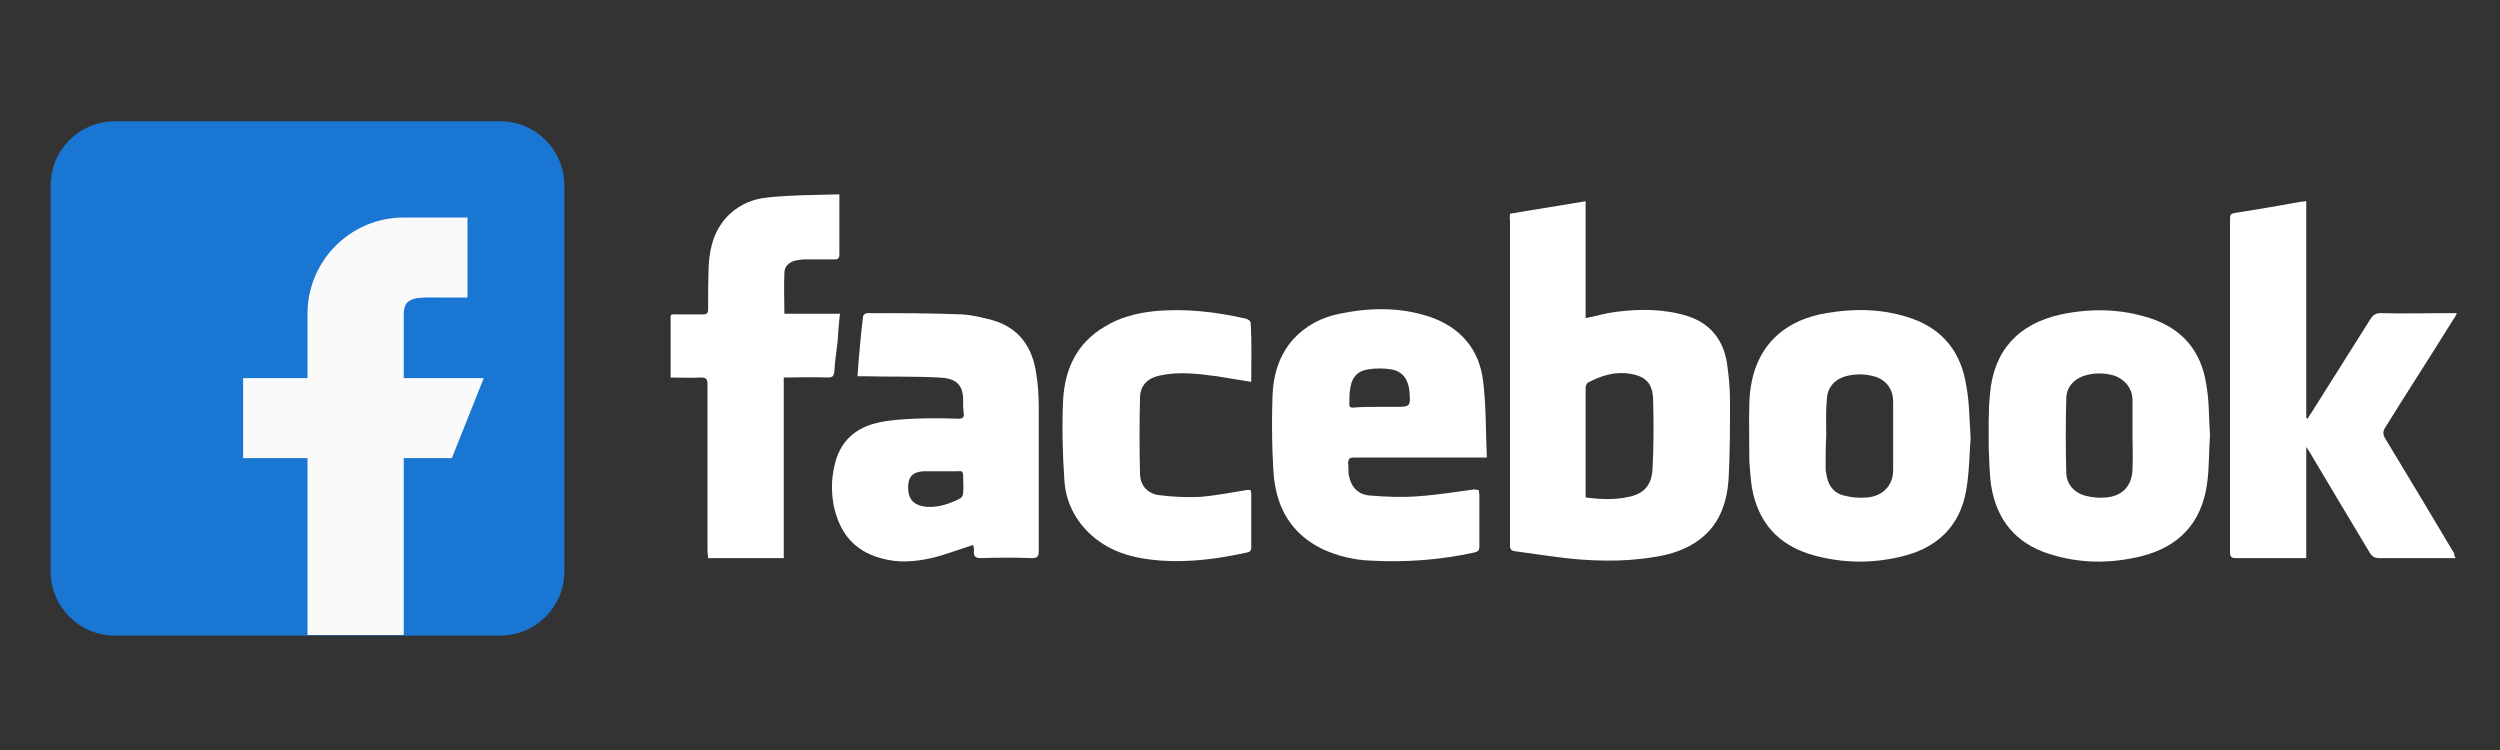 <?xml version="1.0" encoding="utf-8"?>
<!-- Generator: Adobe Illustrator 18.0.0, SVG Export Plug-In . SVG Version: 6.00 Build 0)  -->
<!DOCTYPE svg PUBLIC "-//W3C//DTD SVG 1.1//EN" "http://www.w3.org/Graphics/SVG/1.1/DTD/svg11.dtd">
<svg version="1.1" id="Capa_1" xmlns="http://www.w3.org/2000/svg" xmlns:xlink="http://www.w3.org/1999/xlink" x="0px" y="0px"
	 viewBox="0 0 400 120" enable-background="new 0 0 400 120" xml:space="preserve">
<rect x="0" y="0" width="400" height="120" fill="#333333" stroke="none"/>
<g>
	<path fill="#1976D2" d="M80,19.4H18.4c-5.7,0-10.3,4.6-10.3,10.3v61.7c0,5.7,4.6,10.3,10.3,10.3H80c5.7,0,10.3-4.6,10.3-10.3V29.7
		C90.3,24,85.7,19.4,80,19.4z"/>
	<path fill="#FAFAFA" d="M77.4,60.5H64.6V50.2c0-2.8,2.3-2.6,5.1-2.6h5.1V34.8H64.6l0,0c-8.5,0-15.4,6.9-15.4,15.4v10.3H38.9v12.8
		h10.3v28.3h15.4V73.3h7.7L77.4,60.5z"/>
</g>
<g>
	<path fill-rule="evenodd" clip-rule="evenodd" fill="#FFFFFF" d="M241.6,34.2c4-0.7,8-1.3,12.1-2c0,6.3,0,12.5,0,18.7
		c1.6-0.3,3.2-0.8,4.8-1c3.9-0.5,7.8-0.5,11.6,0.7c3.6,1.2,5.6,3.8,6.2,7.4c0.3,2,0.5,4.1,0.5,6.1c0,4,0,8.1-0.2,12.1
		c-0.2,3.9-1.3,7.5-4.5,10c-2.2,1.7-4.7,2.5-7.3,2.9c-5.3,0.9-10.6,0.7-15.9,0c-2.2-0.3-4.3-0.6-6.5-0.9c-0.6-0.1-0.8-0.3-0.8-0.9
		c0-0.4,0-0.7,0-1.1c0-17,0-34,0-51C241.5,35,241.6,34.7,241.6,34.2z M253.7,79.6c2.4,0.3,4.6,0.4,6.9-0.1c2.4-0.5,3.6-1.8,3.8-4.3
		c0.2-3.8,0.2-7.5,0.1-11.3c-0.1-2.6-1.2-3.7-3.7-4.1c-2.4-0.4-4.6,0.3-6.7,1.4c-0.2,0.1-0.4,0.5-0.4,0.8c0,3.4,0,6.8,0,10.1
		C253.7,74.6,253.7,77.1,253.7,79.6z"/>
	<path fill-rule="evenodd" clip-rule="evenodd" fill="#FFFFFF" d="M392.9,89.3c-0.8,0-1.5,0-2.2,0c-3.3,0-6.7,0-10,0
		c-0.7,0-1.1-0.2-1.5-0.8c-3.3-5.5-6.6-11-9.8-16.4c-0.1-0.1-0.2-0.3-0.4-0.6c0,6.1,0,11.9,0,17.8c-0.4,0-0.7,0-1,0
		c-3.4,0-6.8,0-10.2,0c-0.8,0-1-0.2-1-1c0-3.8,0-7.7,0-11.5c0-13.8,0-27.6,0-41.4c0-1.2,0-1.2,1.2-1.4c3.3-0.5,6.7-1.1,10-1.7
		c0.3,0,0.6-0.1,1-0.1c0,11.6,0,23.1,0,34.7c0.1,0,0.1,0,0.2,0.1c0.3-0.5,0.6-0.9,0.9-1.4c3.1-4.9,6.1-9.7,9.2-14.6
		c0.4-0.6,0.8-0.9,1.6-0.9c3.6,0.1,7.2,0,10.8,0c0.4,0,0.8,0,1.4,0c-0.2,0.4-0.3,0.7-0.5,0.9c-3.6,5.8-7.3,11.5-10.9,17.3
		c-0.4,0.6-0.5,1.1-0.1,1.8c3.7,6.1,7.4,12.3,11.1,18.5C392.6,88.8,392.7,88.9,392.9,89.3z"/>
	<path fill-rule="evenodd" clip-rule="evenodd" fill="#FFFFFF" d="M236.6,78.4c0,0.3,0.1,0.6,0.1,0.8c0,2.7,0,5.5,0,8.2
		c0,0.6-0.1,0.8-0.8,1c-5.5,1.2-11,1.6-16.6,1.3c-2.6-0.1-5.2-0.7-7.6-1.8c-4.4-2.1-6.9-5.6-7.7-10.3c-0.3-1.7-0.3-3.4-0.4-5.2
		c-0.1-3-0.1-6,0-9c0.1-3.3,1-6.5,3.3-9.1c2-2.2,4.5-3.5,7.4-4.1c4.9-1,9.7-1.1,14.5,0.5c4.9,1.7,7.9,5.2,8.5,10.3
		c0.5,4,0.4,8,0.6,12.2c-0.6,0-0.9,0-1.3,0c-6.6,0-13.2,0-19.9,0c-0.8,0-1,0.2-1,1c0.1,0.6,0,1.2,0.1,1.8c0.4,2,1.5,3.2,3.6,3.3
		c2.5,0.2,5,0.3,7.5,0.1c3-0.2,6-0.7,9-1.1C236.3,78.4,236.4,78.4,236.6,78.4z M220.7,65.1c0.8,0,1.6,0,2.4,0c2.6,0,2.6,0,2.4-2.6
		c-0.2-1.8-1.1-3.1-2.9-3.4c-1.2-0.2-2.5-0.2-3.7,0c-1.5,0.2-2.5,1.1-2.8,2.7c-0.2,0.9-0.2,1.8-0.2,2.7c-0.1,0.6,0.2,0.8,0.8,0.7
		C217.9,65.1,219.3,65.1,220.7,65.1z"/>
	<path fill-rule="evenodd" clip-rule="evenodd" fill="#FFFFFF" d="M353.6,69.6c-0.2,2.7-0.1,5.4-0.5,8c-0.9,6.1-4.5,9.9-10.5,11.4
		c-4.9,1.2-9.9,1.2-14.8-0.4c-5.3-1.7-8.3-5.4-9.2-10.8c-0.3-2-0.3-4-0.4-6c0-2.9-0.1-5.9,0.2-8.8c0.6-6.9,4.5-11.2,11.4-12.7
		c4.8-1,9.5-0.9,14.2,0.6c5.2,1.7,8.2,5.3,9,10.6C353.5,64.2,353.4,67,353.6,69.6z M341.2,69.7C341.2,69.7,341.2,69.7,341.2,69.7
		c0-1.9,0-3.8,0-5.7c0-1.8-1.2-3.3-2.9-3.9c-1.4-0.4-2.9-0.5-4.4-0.1c-2,0.5-3.3,1.9-3.3,3.8c-0.1,3.9-0.1,7.8,0,11.7
		c0,1.9,1.2,3.3,3,3.8c1.1,0.3,2.2,0.4,3.3,0.3c2.7-0.2,4.3-1.9,4.3-4.7C341.3,73.2,341.2,71.5,341.2,69.7z"/>
	<path fill-rule="evenodd" clip-rule="evenodd" fill="#FFFFFF" d="M315.3,70.1c-0.2,2.5-0.2,5.4-0.7,8.3c-1,5.9-4.8,9.4-10.6,10.7
		c-4.7,1.1-9.3,1-14-0.3c-5.5-1.6-8.7-5.2-9.7-10.8c-0.2-1.4-0.3-2.8-0.4-4.1c0-3.2-0.1-6.5,0-9.7c0.2-4.1,1.4-7.9,4.6-10.7
		c2.2-1.9,4.8-2.9,7.7-3.4c4.7-0.8,9.3-0.7,13.8,0.9c5,1.8,7.8,5.5,8.6,10.7C315.1,64.3,315.1,67,315.3,70.1z M292.2,69.7
		C292.2,69.7,292.2,69.7,292.2,69.7c-0.1,1.7-0.1,3.5-0.1,5.2c0,0.3,0,0.5,0.1,0.8c0.2,1.8,1.1,3.2,2.9,3.6c1.1,0.3,2.4,0.4,3.6,0.3
		c2.6-0.2,4.2-2,4.2-4.3c0-3.7,0-7.4,0-11.1c0-2-1.2-3.5-3.1-4c-1.5-0.4-3-0.4-4.5,0c-1.8,0.5-3,1.9-3,3.8
		C292.1,65.8,292.2,67.7,292.2,69.7z"/>
	<path fill-rule="evenodd" clip-rule="evenodd" fill="#FFFFFF" d="M155.7,87.2c-2.3,0.7-4.5,1.6-6.7,2.1c-2.7,0.6-5.4,0.8-8.1,0
		c-4.3-1.2-6.6-4.1-7.5-8.4c-0.4-2.1-0.4-4.2,0.1-6.3c0.8-3.9,3.3-6.2,7.1-7c1.8-0.4,3.6-0.5,5.4-0.6c2.4-0.1,4.9-0.1,7.3,0
		c0.7,0,1-0.2,0.9-0.9c-0.1-0.6-0.1-1.2-0.1-1.8c0.1-3.1-1.5-3.8-3.9-3.9c-3.9-0.2-7.9-0.1-11.8-0.2c-0.3,0-0.7,0-1.2,0
		c0.1-1,0.1-1.8,0.2-2.7c0.2-2.3,0.4-4.6,0.7-6.9c0-0.2,0.4-0.5,0.6-0.5c5.1,0,10.1,0,15.2,0.2c1.6,0.1,3.3,0.5,4.8,0.9
		c4.3,1.2,6.5,4.3,7.1,8.6c0.3,1.8,0.4,3.6,0.4,5.4c0,7.7,0,15.3,0,23c0,0.8-0.2,1.1-1.1,1.1c-2.7-0.1-5.4-0.1-8.2,0
		c-0.8,0-1.1-0.3-1.1-1C155.9,88,155.8,87.5,155.7,87.2z M150.5,75.4C150.5,75.4,150.5,75.4,150.5,75.4c-0.9,0-1.8,0-2.7,0
		c-1.8,0.1-2.5,0.9-2.5,2.6c0,2,1,2.9,3,3.1c1.9,0.1,3.7-0.5,5.4-1.4c0.2-0.1,0.4-0.5,0.4-0.8c0.1-0.9,0-1.8,0-2.8
		c0-0.6-0.2-0.8-0.8-0.7C152.4,75.4,151.4,75.4,150.5,75.4z"/>
	<path fill-rule="evenodd" clip-rule="evenodd" fill="#FFFFFF" d="M134.3,31.1c0,2.4,0,4.6,0,6.8c0,0.9,0,1.8,0,2.8
		c0,0.6-0.2,0.8-0.7,0.8c-1.6,0-3.2,0-4.8,0c-0.5,0-1.1,0.1-1.6,0.2c-1,0.3-1.7,0.9-1.7,2c-0.1,2.1,0,4.3,0,6.5c2.9,0,5.8,0,8.9,0
		c-0.2,1.6-0.3,3.1-0.4,4.6c-0.2,1.5-0.4,3-0.5,4.6c-0.1,0.7-0.2,1-1,1c-2.3-0.1-4.7,0-7.1,0c0,9.7,0,19.2,0,28.9c-4.1,0-8,0-12.1,0
		c0-0.4-0.1-0.8-0.1-1.2c0-8.9,0-17.8,0-26.6c0-0.8-0.2-1.1-1-1.1c-1.6,0.1-3.2,0-4.9,0c0-0.4,0-0.7,0-1c0-2.6,0-5.2,0-7.8
		c0-1.5-0.2-1.3,1.3-1.3c1.3,0,2.6,0,3.9,0c0.6,0,0.8-0.2,0.8-0.8c0-2.4,0-4.8,0.1-7.2c0.2-3,1-5.8,3.3-8c1.7-1.6,3.8-2.5,6.1-2.7
		C126.4,31.2,130.3,31.2,134.3,31.1z"/>
	<path fill-rule="evenodd" clip-rule="evenodd" fill="#FFFFFF" d="M200.2,61.1c-1.9-0.3-3.7-0.6-5.5-0.9c-3.1-0.4-6.1-0.8-9.2-0.1
		c-1.9,0.4-3.1,1.6-3.1,3.6c-0.1,4-0.1,8,0,12c0,1.9,1.1,3.2,2.9,3.5c2.2,0.3,4.5,0.4,6.7,0.3c2.5-0.2,5-0.7,7.5-1.1
		c0.2,0,0.3,0,0.6,0c0,0.2,0.1,0.4,0.1,0.7c0,2.8,0,5.6,0,8.4c0,0.5-0.1,0.8-0.7,0.9c-4.5,1-9,1.6-13.7,1.3c-4.1-0.3-7.9-1.2-11.1-4
		c-2.7-2.4-4.2-5.5-4.4-8.9c-0.3-4.3-0.4-8.6-0.2-12.9c0.3-4.9,2.2-9,6.6-11.6c2.4-1.5,5.1-2.2,7.9-2.5c5-0.5,10,0.1,14.8,1.2
		c0.3,0.1,0.7,0.4,0.7,0.6C200.3,54.8,200.2,57.8,200.2,61.1z"/>
</g>
</svg>
